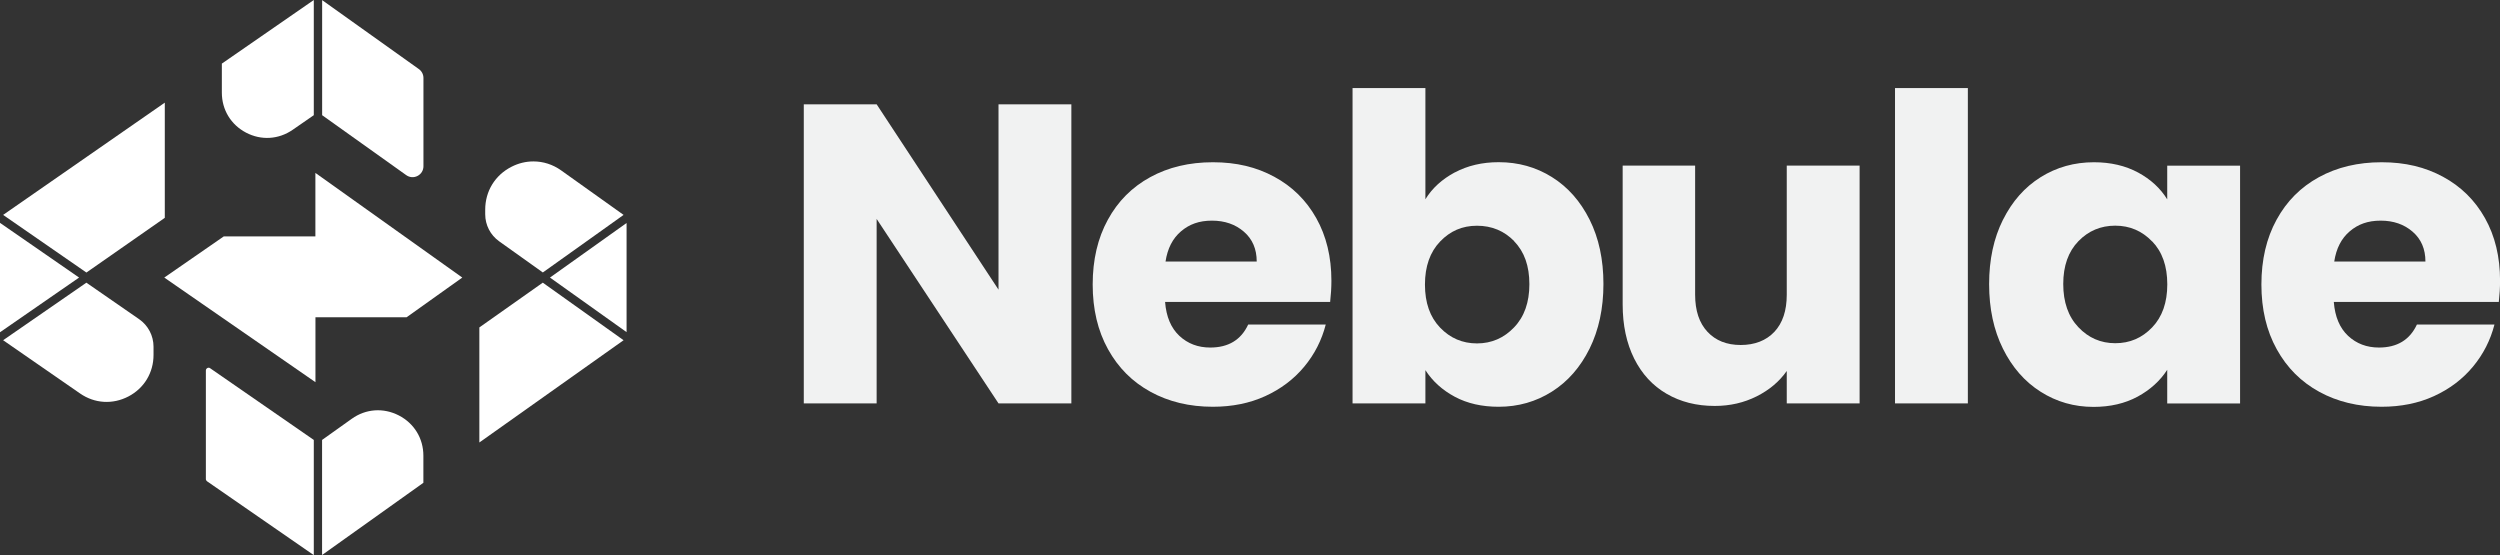 <?xml version="1.0" encoding="UTF-8"?>
<svg id="Layer_1" data-name="Layer 1" xmlns="http://www.w3.org/2000/svg" viewBox="0 0 392.61 87.18">
    <rect x="0" y="0" width="392.61" height="87.18" fill="#333333" stroke="none"/>
    <defs>
        <style>
            .cls-1 {
            fill: #f1f2f2;
            }

            .cls-2 {
            fill: #fff;
            }
        </style>
    </defs>
    <polygon class="cls-2" points="49.54 49.82 63.86 49.82 72.6 43.59 49.54 27.16 49.53 27.17 49.53 37.12 35.15 37.12 25.8 43.59 49.54 60.02 49.54 49.82"/>
    <g>
        <path class="cls-1" d="M168.25,63.35h-11.44l-19.14-28.97v28.97h-11.44V16.38h11.44l19.14,29.11v-29.11h11.44v46.97Z"/>
        <path class="cls-1" d="M208.87,47.42h-25.9c.18,2.32.93,4.09,2.24,5.32,1.32,1.23,2.93,1.84,4.85,1.84,2.85,0,4.84-1.2,5.96-3.61h12.18c-.63,2.45-1.75,4.66-3.38,6.62-1.63,1.96-3.67,3.5-6.12,4.62-2.45,1.12-5.2,1.67-8.23,1.67-3.66,0-6.92-.78-9.77-2.34-2.86-1.56-5.09-3.79-6.69-6.69-1.61-2.9-2.41-6.29-2.41-10.17s.79-7.27,2.38-10.17c1.58-2.9,3.8-5.13,6.66-6.69,2.85-1.56,6.13-2.34,9.84-2.34s6.83.76,9.64,2.28c2.81,1.52,5.01,3.68,6.59,6.49,1.58,2.81,2.38,6.09,2.38,9.84,0,1.07-.07,2.19-.2,3.35ZM197.36,41.07c0-1.96-.67-3.52-2.01-4.68-1.34-1.16-3.01-1.74-5.02-1.74s-3.54.56-4.85,1.67c-1.32,1.12-2.13,2.7-2.44,4.75h14.32Z"/>
        <path class="cls-1" d="M228.47,27.08c2.01-1.07,4.3-1.61,6.89-1.61,3.08,0,5.87.78,8.36,2.34,2.5,1.56,4.47,3.79,5.92,6.69,1.45,2.9,2.17,6.27,2.17,10.1s-.73,7.22-2.17,10.14c-1.45,2.92-3.42,5.18-5.92,6.76-2.5,1.58-5.29,2.38-8.36,2.38-2.63,0-4.93-.52-6.89-1.57-1.96-1.05-3.5-2.44-4.62-4.18v5.22h-11.44V13.83h11.44v17.46c1.07-1.74,2.61-3.14,4.62-4.22ZM237.81,37.89c-1.58-1.63-3.54-2.44-5.86-2.44s-4.21.83-5.79,2.48c-1.58,1.65-2.38,3.9-2.38,6.76s.79,5.11,2.38,6.76c1.58,1.65,3.51,2.48,5.79,2.48s4.22-.84,5.82-2.51c1.61-1.67,2.41-3.94,2.41-6.79s-.79-5.1-2.38-6.72Z"/>
        <path class="cls-1" d="M292.04,26.01v37.34h-11.44v-5.09c-1.16,1.65-2.73,2.98-4.72,3.98-1.99,1-4.18,1.51-6.59,1.51-2.86,0-5.38-.64-7.56-1.91-2.19-1.27-3.88-3.11-5.09-5.52-1.2-2.41-1.81-5.24-1.81-8.5v-21.81h11.38v20.28c0,2.5.65,4.44,1.94,5.82,1.29,1.38,3.03,2.07,5.22,2.07s3.99-.69,5.29-2.07c1.29-1.38,1.94-3.32,1.94-5.82v-20.28h11.44Z"/>
        <path class="cls-1" d="M309.04,13.83v49.52h-11.44V13.83h11.44Z"/>
        <path class="cls-1" d="M314.56,34.51c1.45-2.9,3.42-5.13,5.92-6.69,2.5-1.56,5.29-2.34,8.36-2.34,2.63,0,4.94.54,6.93,1.61,1.98,1.07,3.51,2.48,4.58,4.22v-5.29h11.44v37.34h-11.44v-5.29c-1.12,1.74-2.67,3.14-4.65,4.22-1.99,1.07-4.29,1.61-6.93,1.61-3.03,0-5.8-.79-8.3-2.38-2.5-1.58-4.47-3.84-5.92-6.76-1.45-2.92-2.17-6.3-2.17-10.14s.72-7.2,2.17-10.1ZM337.98,37.92c-1.58-1.65-3.51-2.48-5.79-2.48s-4.21.81-5.79,2.44c-1.58,1.63-2.38,3.87-2.38,6.72s.79,5.12,2.38,6.79c1.58,1.67,3.51,2.51,5.79,2.51s4.2-.82,5.79-2.48c1.58-1.65,2.38-3.9,2.38-6.76s-.79-5.11-2.38-6.76Z"/>
        <path class="cls-1" d="M392.41,47.42h-25.9c.18,2.32.93,4.09,2.24,5.32,1.32,1.23,2.93,1.84,4.85,1.84,2.85,0,4.84-1.2,5.96-3.61h12.18c-.63,2.45-1.75,4.66-3.38,6.62-1.63,1.96-3.67,3.5-6.12,4.62-2.45,1.12-5.2,1.67-8.23,1.67-3.66,0-6.92-.78-9.77-2.34-2.86-1.56-5.09-3.79-6.69-6.69-1.61-2.9-2.41-6.29-2.41-10.17s.79-7.27,2.38-10.17c1.58-2.9,3.8-5.13,6.66-6.69,2.85-1.56,6.13-2.34,9.84-2.34s6.83.76,9.64,2.28c2.81,1.52,5.01,3.68,6.59,6.49,1.58,2.81,2.37,6.09,2.37,9.84,0,1.07-.07,2.19-.2,3.35ZM380.9,41.07c0-1.96-.67-3.52-2.01-4.68-1.34-1.16-3.01-1.74-5.02-1.74s-3.54.56-4.85,1.67c-1.32,1.12-2.13,2.7-2.44,4.75h14.32Z"/>
    </g>
    <polygon class="cls-2" points="86.37 43.59 98.4 52.16 98.4 35.02 95.93 36.78 86.37 43.59"/>
    <path class="cls-2" d="M97.93,33.75l-9.79-6.98c-1.33-.95-2.84-1.42-4.37-1.42-1.18,0-2.36.28-3.48.86-2.56,1.32-4.09,3.83-4.09,6.72v.73c0,1.68.82,3.26,2.18,4.23l6.87,4.9,9.57-6.82,3.11-2.22Z"/>
    <polygon class="cls-2" points="75.28 69.49 97.93 53.43 85.24 44.39 75.28 51.42 75.28 69.49"/>
    <path class="cls-2" d="M66.49,71.57c0-2.72-1.44-5.08-3.86-6.33-2.42-1.24-5.18-1.05-7.39.53l-4.66,3.32v18.07l15.91-11.34v-4.26Z"/>
    <path class="cls-2" d="M65.57,27.63c.58-.3.93-.87.93-1.52v-13.87c0-.55-.27-1.07-.72-1.39L50.59.02v18.07l13.2,9.41c.53.38,1.2.43,1.78.13Z"/>
    <path class="cls-2" d="M32.76,57.75c-.09,0-.16.03-.2.05-.07.04-.23.15-.23.38v17.05c0,.14.07.27.18.35l16.77,11.6v-18.09l-16.29-11.27c-.08-.06-.17-.08-.24-.08Z"/>
    <path class="cls-2" d="M34.84,14.55c0,2.69,1.42,5.03,3.8,6.28,2.38,1.25,5.12,1.08,7.33-.45l3.31-2.29V0l-14.44,9.99v4.56Z"/>
    <path class="cls-2" d="M13.57,44.39L.49,53.43l12.08,8.36c2.29,1.59,5.13,1.76,7.6.47,2.47-1.29,3.94-3.73,3.94-6.52v-1.29c0-1.73-.85-3.35-2.27-4.33l-8.28-5.73h0Z"/>
    <polygon class="cls-2" points="25.88 16.12 .49 33.75 13.57 42.8 25.88 34.21 25.88 16.12"/>
    <polygon class="cls-2" points="0 35 0 52.18 9.48 45.62 12.42 43.59 0 35"/>
</svg>